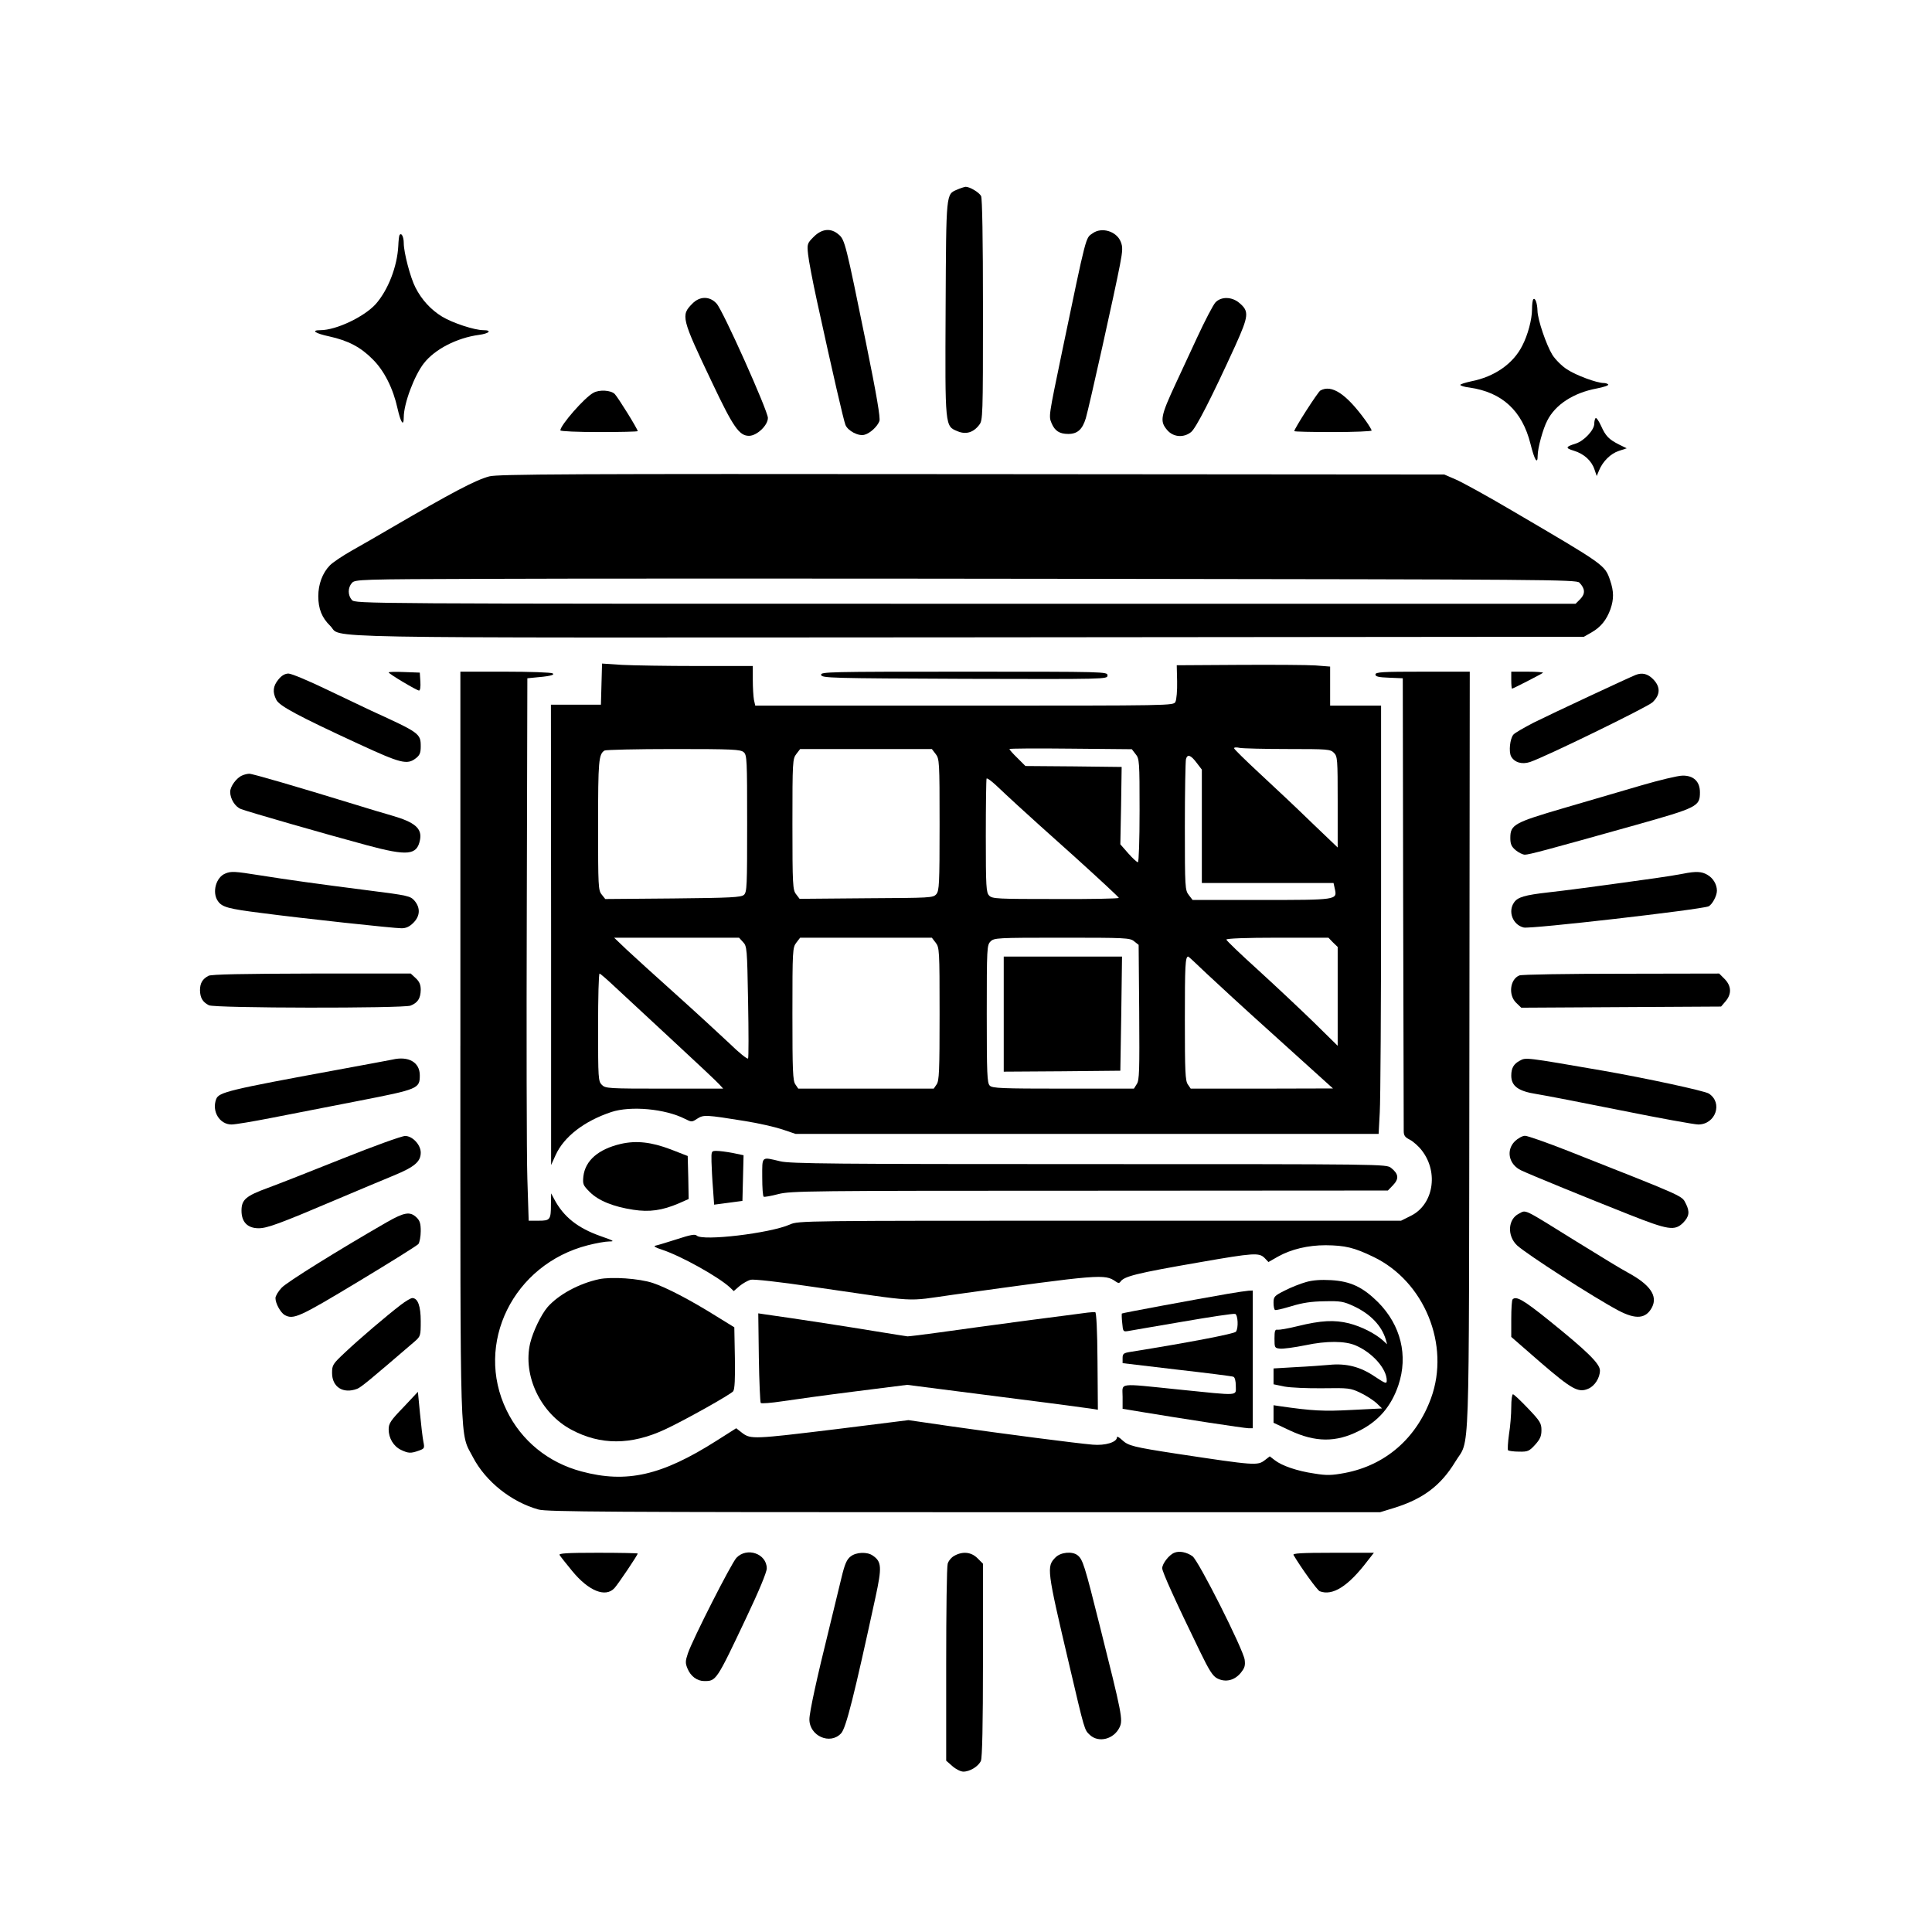 <?xml version="1.0" standalone="no"?>
<!DOCTYPE svg PUBLIC "-//W3C//DTD SVG 20010904//EN"
 "http://www.w3.org/TR/2001/REC-SVG-20010904/DTD/svg10.dtd">
<svg version="1.0" xmlns="http://www.w3.org/2000/svg"
 width="1024pt" height="1024pt" viewBox="0 0 1024 1024"
 preserveAspectRatio="xMidYMid meet">

<g transform="translate(0,1024) scale(0.1,-0.1)"
fill="#000000" stroke="none">
<path d="M5073 9235 c-59 -26 -58 -9 -61 -627 -3 -637 -4 -626 64 -654 43 -18
83 -7 114 34 19 24 20 43 20 609 0 382 -4 591 -10 604 -11 20 -60 49 -82 49
-7 -1 -27 -7 -45 -15z"/>
<path d="M4313 8985 c-34 -34 -36 -38 -30 -93 3 -31 24 -142 47 -247 85 -390
141 -631 151 -657 13 -32 70 -62 102 -52 29 8 67 43 78 72 6 16 -14 135 -71
415 -107 524 -112 547 -145 574 -41 36 -89 31 -132 -12z"/>
<path d="M5792 9004 c-39 -27 -31 4 -163 -629 -72 -347 -71 -340 -55 -379 17
-40 42 -56 88 -56 49 0 75 24 93 83 18 61 156 681 181 813 15 78 15 96 4 123
-22 55 -100 79 -148 45z"/>
<path d="M2117 8993 c-2 -5 -5 -30 -6 -57 -6 -110 -54 -233 -119 -307 -61 -68
-210 -139 -294 -139 -52 0 -28 -17 47 -33 100 -22 167 -57 230 -121 62 -61
109 -156 132 -261 17 -75 33 -99 33 -47 0 73 56 222 107 287 58 74 174 134
291 150 55 7 72 25 24 25 -47 0 -163 38 -219 72 -59 36 -108 89 -141 154 -27
52 -62 186 -62 235 0 35 -13 59 -23 42z"/>
<path d="M3670 8631 c-62 -62 -59 -76 103 -416 113 -239 145 -285 197 -285 41
0 100 55 100 95 0 37 -239 572 -272 606 -36 40 -89 40 -128 0z"/>
<path d="M6442 8637 c-12 -13 -56 -97 -98 -188 -42 -90 -92 -198 -111 -239
-82 -176 -87 -202 -47 -249 32 -38 87 -43 127 -11 26 21 106 177 234 457 72
160 75 183 21 228 -39 33 -96 34 -126 2z"/>
<path d="M8127 8654 c-4 -4 -7 -28 -7 -54 0 -52 -22 -136 -52 -193 -48 -95
-147 -164 -270 -188 -32 -7 -58 -15 -58 -19 0 -4 21 -11 48 -14 174 -25 280
-123 324 -299 21 -85 38 -113 38 -61 0 38 28 142 51 185 43 85 139 147 262
170 36 7 64 16 61 21 -3 4 -13 8 -24 8 -37 0 -147 41 -194 72 -27 17 -62 52
-78 77 -32 52 -78 186 -79 234 -1 39 -12 71 -22 61z"/>
<path d="M6998 8170 c-14 -9 -138 -202 -138 -215 0 -3 92 -5 205 -5 113 0 205
4 205 8 0 4 -14 28 -32 53 -102 141 -180 193 -240 159z"/>
<path d="M3145 8158 c-47 -25 -175 -172 -175 -199 0 -5 92 -9 205 -9 113 0
205 2 205 5 0 11 -105 180 -122 197 -20 20 -82 24 -113 6z"/>
<path d="M8457 8024 c-4 -4 -7 -18 -7 -30 0 -33 -54 -91 -98 -105 -55 -17 -57
-24 -10 -38 53 -16 94 -53 109 -99 l12 -35 12 29 c20 49 62 90 105 104 l42 14
-39 19 c-56 28 -73 46 -97 100 -12 26 -25 45 -29 41z"/>
<path d="M2593 7715 c-74 -20 -195 -84 -523 -275 -63 -37 -155 -90 -205 -118
-49 -28 -102 -63 -117 -79 -39 -40 -61 -100 -61 -163 0 -67 19 -114 63 -157
70 -68 -217 -63 3385 -61 l3260 3 42 24 c48 28 78 65 99 123 18 53 18 93 -2
152 -28 82 -26 80 -519 369 -132 78 -267 152 -300 166 l-60 26 -2505 2 c-2134
2 -2513 0 -2557 -12z m5778 -563 c31 -32 32 -59 5 -87 l-25 -25 -3234 0
c-3203 0 -3234 0 -3252 20 -22 25 -22 65 0 90 17 19 37 20 714 22 383 2 1839
2 3236 0 2377 -3 2541 -4 2556 -20z"/>
<path d="M3188 6614 l-3 -109 -132 0 -133 0 1 -1220 0 -1220 24 53 c44 97 151
180 295 228 103 34 286 17 390 -36 36 -18 37 -18 66 1 33 21 44 21 254 -13 69
-11 157 -31 196 -44 l71 -24 1545 0 1545 0 6 113 c4 61 7 572 7 1135 l0 1022
-135 0 -135 0 0 104 0 103 -77 6 c-43 3 -226 4 -407 3 l-329 -2 2 -86 c1 -48
-3 -96 -9 -108 -11 -20 -12 -20 -1119 -20 l-1108 0 -7 31 c-3 17 -6 65 -6 105
l0 74 -293 0 c-162 0 -342 3 -400 6 l-106 7 -3 -109z m2831 -371 c20 -24 21
-39 21 -299 0 -159 -4 -274 -9 -274 -5 0 -28 21 -51 47 l-42 48 4 205 3 205
-255 3 -255 2 -42 42 c-24 23 -43 45 -43 48 0 3 146 4 324 2 l325 -3 20 -26z
m807 27 c211 0 225 -1 244 -20 19 -19 20 -33 20 -261 l0 -241 -139 133 c-76
74 -199 190 -274 259 -74 69 -136 129 -136 134 -1 5 13 6 30 2 17 -3 132 -6
255 -6z m-2884 -17 c17 -15 18 -40 18 -378 0 -332 -1 -363 -17 -378 -16 -13
-67 -16 -376 -19 l-359 -3 -19 24 c-18 22 -19 43 -19 368 0 341 3 375 34 395
6 4 170 8 365 8 316 0 356 -2 373 -17z m1017 -9 c20 -26 21 -38 21 -374 0
-317 -2 -350 -17 -369 -18 -20 -28 -20 -372 -22 l-353 -3 -19 25 c-17 22 -19
48 -19 370 0 335 1 347 21 373 l20 26 349 0 349 0 20 -26z m1385 -49 l26 -34
0 -300 0 -301 349 0 349 0 7 -32 c13 -58 11 -58 -391 -58 l-363 0 -20 26 c-20
26 -21 38 -21 363 0 185 3 346 6 358 8 28 26 21 58 -22z m-949 -225 c39 -36
175 -159 303 -273 127 -115 232 -212 232 -216 0 -4 -151 -7 -335 -6 -308 0
-336 1 -352 18 -16 16 -18 43 -18 315 0 163 2 301 4 305 2 5 24 -11 50 -35 25
-24 78 -73 116 -108z m-1457 -723 c21 -22 22 -33 27 -315 3 -161 3 -297 0
-302 -3 -6 -48 30 -98 79 -51 48 -179 166 -286 262 -107 96 -224 202 -260 236
l-66 63 331 0 331 0 21 -23z m1021 -3 c20 -26 21 -38 21 -378 0 -302 -2 -355
-16 -374 l-15 -22 -359 0 -359 0 -15 22 c-14 19 -16 72 -16 374 0 340 1 352
21 378 l20 26 349 0 349 0 20 -26z m1052 7 l24 -19 3 -357 c2 -310 1 -361 -13
-381 l-15 -24 -375 0 c-326 0 -376 2 -389 16 -14 13 -16 62 -16 380 0 351 1
365 20 384 19 19 33 20 379 20 338 0 360 -1 382 -19z m1054 -6 l25 -24 0 -262
0 -262 -127 125 c-71 69 -203 193 -295 277 -93 84 -168 156 -168 161 0 6 106
10 270 10 l271 0 24 -25z m-672 -163 c51 -48 204 -189 341 -312 137 -124 268
-242 290 -262 l41 -37 -377 -1 -377 0 -15 22 c-14 19 -16 69 -16 344 0 287 2
334 18 334 2 0 45 -40 95 -88z m-3142 -65 c37 -34 174 -161 305 -283 132 -122
248 -231 258 -243 l19 -21 -311 0 c-299 0 -313 1 -332 20 -19 19 -20 33 -20
305 0 157 3 285 8 285 4 -1 37 -29 73 -63z"/>
<path d="M5320 4865 l0 -305 309 2 309 3 5 303 4 302 -313 0 -314 0 0 -305z"/>
<path d="M2060 6676 c0 -7 149 -96 161 -96 6 0 9 20 7 48 l-3 47 -82 3 c-46 2
-83 1 -83 -2z"/>
<path d="M2440 4698 c0 -2200 -4 -2044 67 -2182 67 -128 203 -237 348 -277 42
-12 400 -14 2255 -14 l2205 0 75 23 c154 48 247 119 323 244 79 131 72 -76 75
2176 l2 2012 -250 0 c-212 0 -250 -2 -250 -15 0 -11 17 -15 73 -17 l72 -3 2
-1185 c2 -652 3 -1198 3 -1215 0 -24 7 -33 33 -46 17 -9 47 -35 64 -58 89
-116 60 -286 -59 -345 l-52 -26 -1597 0 c-1577 0 -1597 0 -1642 -20 -106 -47
-464 -89 -494 -59 -9 9 -35 4 -105 -19 -51 -16 -102 -32 -113 -34 -14 -3 -2
-10 35 -22 102 -34 295 -142 357 -198 l22 -21 31 27 c17 14 44 29 58 33 16 4
152 -11 327 -37 581 -84 484 -79 749 -42 782 109 801 110 859 70 12 -9 20 -10
25 -2 19 29 81 45 422 104 286 50 313 51 342 23 l21 -22 51 29 c70 39 159 60
252 60 103 -1 151 -12 254 -62 270 -130 407 -467 305 -748 -78 -214 -242 -356
-457 -397 -70 -13 -96 -14 -162 -3 -90 13 -172 41 -210 71 l-26 20 -26 -20
c-39 -30 -51 -29 -468 34 -228 35 -256 42 -288 72 -16 15 -28 22 -28 15 0 -26
-62 -45 -129 -39 -84 7 -471 57 -756 98 l-220 32 -376 -47 c-444 -54 -460 -55
-505 -21 l-32 25 -104 -66 c-291 -185 -477 -227 -716 -163 -177 47 -319 163
-397 324 -172 353 35 774 431 875 43 11 93 20 113 20 31 0 24 4 -45 28 -122
43 -197 102 -247 197 l-16 30 -1 -57 c0 -83 -4 -88 -65 -88 l-53 0 -7 223 c-4
122 -5 769 -3 1437 l3 1215 30 3 c86 7 118 14 104 23 -8 5 -121 9 -251 9
l-238 0 0 -1982z"/>
<path d="M4352 6663 c3 -17 48 -18 761 -21 752 -2 757 -2 757 18 0 20 -6 20
-761 20 -719 0 -760 -1 -757 -17z"/>
<path d="M8010 6635 c0 -25 2 -45 4 -45 6 0 157 78 164 84 3 3 -34 6 -81 6
l-87 0 0 -45z"/>
<path d="M1476 6639 c-29 -35 -33 -67 -11 -109 17 -32 113 -84 438 -234 221
-102 255 -111 301 -75 21 16 26 29 26 63 0 68 -6 72 -260 188 -24 11 -127 60
-229 109 -101 49 -196 89 -212 89 -18 0 -36 -10 -53 -31z"/>
<path d="M8670 6663 c-29 -11 -447 -206 -541 -253 -52 -27 -101 -55 -108 -64
-18 -22 -25 -89 -12 -115 18 -32 57 -44 100 -30 81 27 618 289 649 316 43 40
44 83 3 124 -28 28 -57 35 -91 22z"/>
<path d="M1284 6130 c-30 -12 -64 -58 -64 -87 0 -37 26 -79 57 -91 32 -13 445
-132 668 -192 216 -58 265 -53 281 28 12 61 -26 94 -151 130 -38 11 -124 36
-190 57 -316 97 -549 165 -564 164 -9 0 -26 -4 -37 -9z"/>
<path d="M8695 6076 c-99 -29 -283 -83 -410 -120 -259 -76 -280 -87 -280 -157
0 -33 6 -46 28 -65 16 -13 38 -24 49 -24 23 0 119 26 583 156 334 94 345 100
345 175 0 57 -34 89 -92 88 -24 0 -124 -24 -223 -53z"/>
<path d="M1194 5610 c-50 -20 -71 -101 -39 -146 22 -32 55 -41 230 -63 220
-29 702 -81 743 -81 24 0 42 8 63 29 36 36 38 79 6 117 -22 25 -33 28 -247 55
-274 35 -417 55 -575 80 -132 21 -150 22 -181 9z"/>
<path d="M8920 5609 c-25 -5 -92 -16 -150 -24 -343 -48 -476 -65 -565 -75
-123 -14 -161 -25 -180 -53 -34 -48 -7 -119 51 -133 35 -9 931 94 979 112 19
8 45 55 45 83 0 33 -20 67 -50 84 -30 18 -60 20 -130 6z"/>
<path d="M1105 5068 c-32 -17 -45 -39 -45 -77 1 -40 14 -62 47 -79 29 -16
1029 -17 1069 -2 38 15 53 38 54 83 0 28 -7 44 -26 62 l-27 25 -526 0 c-361
-1 -532 -4 -546 -12z"/>
<path d="M8053 5070 c-50 -20 -60 -105 -16 -146 l26 -25 530 3 529 3 24 28
c33 39 31 81 -5 118 l-29 29 -519 -1 c-285 0 -528 -4 -540 -9z"/>
<path d="M2080 4624 c-8 -2 -139 -26 -290 -54 -577 -106 -630 -119 -644 -155
-25 -65 18 -135 81 -135 20 0 115 16 212 35 97 19 304 59 461 90 318 62 325
65 325 136 0 69 -60 103 -145 83z"/>
<path d="M8055 4618 c-32 -17 -45 -39 -45 -79 0 -56 38 -83 136 -98 44 -7 245
-46 449 -87 203 -41 386 -74 406 -74 92 0 132 115 56 164 -21 14 -336 82 -560
121 -417 72 -409 71 -442 53z"/>
<path d="M1815 4099 c-165 -66 -343 -136 -395 -155 -118 -43 -140 -63 -140
-121 0 -60 32 -93 91 -93 45 0 111 24 419 155 107 45 241 102 298 125 109 45
142 73 142 121 0 42 -45 89 -83 88 -18 0 -167 -54 -332 -120z"/>
<path d="M8029 4191 c-48 -48 -32 -123 33 -154 48 -23 354 -148 569 -233 212
-84 245 -89 290 -45 32 33 36 58 15 100 -24 45 13 29 -625 281 -112 44 -214
80 -228 80 -14 0 -37 -13 -54 -29z"/>
<path d="M3290 4177 c-119 -28 -188 -88 -198 -172 -4 -42 -2 -47 34 -83 46
-46 125 -78 231 -94 85 -13 152 -4 241 34 l52 23 -2 114 -3 114 -90 35 c-103
39 -182 48 -265 29z"/>
<path d="M3771 4083 c1 -32 4 -96 8 -143 l6 -85 75 10 75 10 3 121 3 121 -57
12 c-32 6 -70 11 -86 11 -28 0 -28 -1 -27 -57z"/>
<path d="M4040 4001 c0 -55 3 -102 8 -104 4 -2 39 4 77 14 66 17 162 18 1651
18 l1580 1 28 29 c32 34 29 59 -11 91 -26 20 -34 20 -1602 20 -1341 0 -1585 2
-1636 15 -101 24 -95 29 -95 -84z"/>
<path d="M8050 3807 c-58 -29 -63 -117 -9 -168 50 -46 405 -275 537 -345 93
-49 146 -44 178 17 31 61 -10 120 -128 184 -29 15 -152 90 -273 165 -290 180
-264 168 -305 147z"/>
<path d="M2050 3762 c-257 -148 -529 -317 -557 -347 -18 -19 -33 -44 -33 -55
0 -29 27 -77 49 -90 47 -25 76 -12 388 176 169 102 314 192 321 201 6 9 12 40
12 68 0 41 -5 56 -23 73 -34 32 -64 27 -157 -26z"/>
<path d="M3175 3460 c-107 -23 -215 -82 -273 -148 -34 -40 -77 -129 -92 -191
-40 -172 55 -372 219 -459 153 -82 315 -82 494 1 100 46 350 186 363 203 8 10
11 67 9 177 l-3 162 -94 58 c-141 88 -266 153 -338 177 -72 24 -220 34 -285
20z"/>
<path d="M6923 3445 c-29 -8 -80 -28 -113 -45 -56 -28 -60 -33 -60 -65 0 -18
3 -36 8 -38 4 -3 43 7 87 20 59 18 105 25 175 26 85 2 101 -1 155 -26 88 -41
148 -103 170 -177 l7 -25 -23 21 c-42 37 -113 73 -179 90 -77 19 -147 16 -273
-15 -48 -12 -95 -20 -105 -19 -14 3 -17 -5 -17 -47 0 -48 1 -50 29 -53 15 -2
76 6 135 18 113 24 210 23 266 -1 89 -38 165 -124 165 -186 0 -19 -6 -17 -65
22 -75 51 -150 70 -239 61 -34 -3 -114 -9 -178 -12 l-118 -7 0 -42 0 -42 58
-12 c32 -6 123 -10 202 -9 138 2 148 1 200 -24 30 -14 68 -39 85 -54 l30 -29
-160 -8 c-150 -8 -209 -5 -382 20 l-33 5 0 -47 0 -46 87 -41 c135 -63 244 -64
366 -2 103 51 171 130 209 243 52 156 13 317 -108 439 -81 80 -145 111 -250
117 -53 3 -96 0 -131 -10z"/>
<path d="M6510 3383 c-195 -34 -562 -102 -564 -105 -1 -2 -1 -24 2 -50 4 -45
5 -47 30 -43 15 3 146 25 291 50 145 25 270 44 278 41 14 -6 18 -73 4 -94 -6
-11 -252 -58 -558 -107 -38 -6 -43 -10 -43 -33 l0 -27 287 -34 c158 -18 293
-35 300 -38 8 -3 13 -22 13 -49 0 -54 25 -52 -300 -19 -333 34 -300 38 -300
-38 l0 -64 103 -17 c204 -34 543 -86 565 -86 l22 0 0 365 0 365 -22 -1 c-13
-1 -61 -8 -108 -16z"/>
<path d="M2123 3323 c-72 -55 -219 -180 -295 -252 -64 -60 -68 -66 -68 -108 0
-75 59 -112 133 -84 21 8 70 49 305 251 31 27 32 31 32 107 0 80 -15 123 -45
123 -7 0 -35 -16 -62 -37z"/>
<path d="M8017 3353 c-4 -3 -7 -50 -7 -103 l0 -96 155 -135 c165 -142 200
-162 252 -140 35 14 63 58 63 97 0 36 -66 101 -272 267 -132 106 -172 130
-191 110z"/>
<path d="M5765 3283 c-16 -2 -165 -22 -330 -43 -165 -22 -370 -50 -455 -62
-85 -12 -162 -21 -170 -21 -8 1 -85 13 -170 27 -126 21 -409 65 -588 90 l-33
5 3 -234 c2 -128 7 -237 10 -241 4 -4 56 0 115 9 60 9 232 33 384 52 l277 35
273 -35 c151 -19 362 -46 469 -60 107 -14 212 -28 232 -31 l37 -6 -2 258 c-1
162 -6 258 -12 259 -5 1 -23 0 -40 -2z"/>
<path d="M2138 2781 c-68 -70 -78 -86 -78 -117 0 -47 26 -90 66 -109 38 -18
51 -19 93 -4 31 11 32 13 25 48 -4 20 -12 87 -18 150 l-11 114 -77 -82z"/>
<path d="M8010 2783 c0 -38 -5 -103 -12 -145 -6 -43 -8 -81 -5 -85 4 -3 30 -7
58 -7 46 -1 54 2 85 36 27 30 34 46 34 78 0 36 -7 48 -71 115 -39 41 -75 75
-80 75 -5 0 -9 -30 -9 -67z"/>
<path d="M6224 2010 c-28 -11 -64 -58 -64 -82 0 -19 69 -172 200 -441 49 -101
68 -131 92 -143 43 -22 90 -11 123 28 22 27 26 39 22 71 -8 56 -245 527 -277
549 -32 22 -70 29 -96 18z"/>
<path d="M2966 1998 c4 -7 34 -45 67 -85 87 -106 177 -142 224 -90 20 22 123
175 123 183 0 2 -95 4 -211 4 -165 0 -209 -3 -203 -12z"/>
<path d="M3903 1983 c-28 -31 -231 -430 -257 -506 -14 -42 -14 -52 -2 -81 17
-41 51 -66 89 -66 63 0 64 1 222 335 67 141 109 242 109 262 0 78 -105 115
-161 56z"/>
<path d="M4508 1990 c-20 -15 -31 -41 -48 -112 -12 -51 -42 -173 -66 -272 -64
-258 -104 -441 -104 -479 0 -88 110 -137 168 -74 26 27 69 199 182 720 35 161
33 190 -14 222 -29 21 -89 19 -118 -5z"/>
<path d="M5058 1994 c-15 -8 -31 -27 -35 -42 -5 -15 -8 -256 -8 -535 l0 -509
33 -29 c18 -16 44 -29 58 -29 35 0 80 28 93 57 7 16 11 189 11 534 l0 511 -29
29 c-33 33 -78 38 -123 13z"/>
<path d="M5595 1986 c-49 -49 -47 -63 71 -565 84 -358 81 -349 111 -377 47
-43 127 -22 157 41 19 39 12 72 -104 534 -82 328 -91 356 -119 378 -28 22 -89
16 -116 -11z"/>
<path d="M6856 1998 c41 -69 126 -187 139 -192 68 -26 151 26 254 162 l33 42
-217 0 c-170 0 -215 -3 -209 -12z"/>
</g>
</svg>
